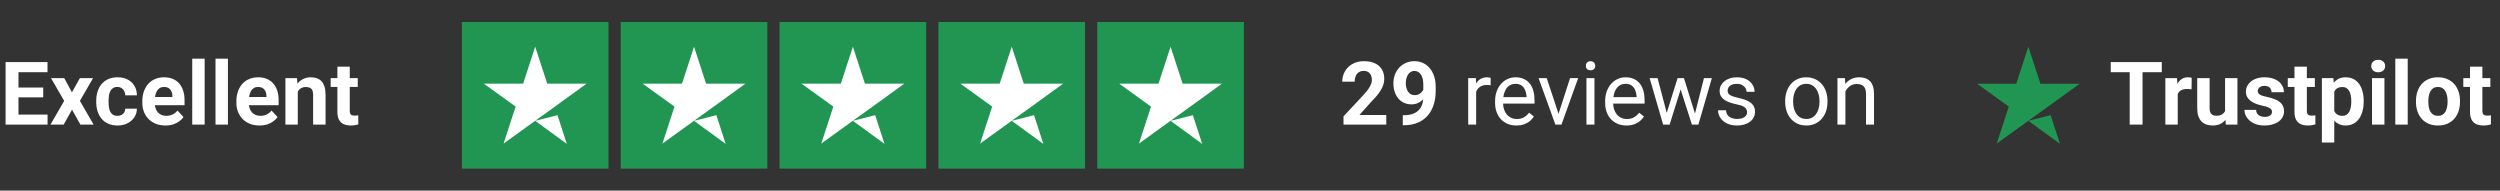 <svg width="341" height="26" viewBox="0 0 341 26" fill="none" xmlns="http://www.w3.org/2000/svg">
<rect x="0" y="0" width="341" height="26" fill="#333333" stroke="none"/>
<path d="M6.486 15.629V17H1.945V15.629H6.486ZM2.52 8.469V17H0.762V8.469H2.52ZM5.895 11.943V13.279H1.945V11.943H5.895ZM6.48 8.469V9.846H1.945V8.469H6.48ZM8.766 10.66L9.814 12.588L10.893 10.66H12.691L10.898 13.76L12.773 17H10.969L9.826 14.961L8.684 17H6.879L8.754 13.76L6.961 10.66H8.766ZM16.014 15.799C16.221 15.799 16.404 15.76 16.564 15.682C16.725 15.6 16.85 15.486 16.939 15.342C17.033 15.193 17.082 15.02 17.086 14.82H18.674C18.67 15.266 18.551 15.662 18.316 16.01C18.082 16.354 17.768 16.625 17.373 16.824C16.979 17.02 16.537 17.117 16.049 17.117C15.557 17.117 15.127 17.035 14.76 16.871C14.396 16.707 14.094 16.48 13.852 16.191C13.609 15.898 13.428 15.559 13.307 15.172C13.185 14.781 13.125 14.363 13.125 13.918V13.748C13.125 13.299 13.185 12.881 13.307 12.494C13.428 12.104 13.609 11.764 13.852 11.475C14.094 11.182 14.396 10.953 14.76 10.789C15.123 10.625 15.549 10.543 16.037 10.543C16.557 10.543 17.012 10.643 17.402 10.842C17.797 11.041 18.105 11.326 18.328 11.697C18.555 12.065 18.67 12.5 18.674 13.004H17.086C17.082 12.793 17.037 12.602 16.951 12.43C16.869 12.258 16.748 12.121 16.588 12.02C16.432 11.914 16.238 11.861 16.008 11.861C15.762 11.861 15.56 11.914 15.404 12.02C15.248 12.121 15.127 12.262 15.041 12.441C14.955 12.617 14.895 12.818 14.859 13.045C14.828 13.268 14.812 13.502 14.812 13.748V13.918C14.812 14.164 14.828 14.4 14.859 14.627C14.891 14.854 14.949 15.055 15.035 15.23C15.125 15.406 15.248 15.545 15.404 15.646C15.56 15.748 15.764 15.799 16.014 15.799ZM22.57 17.117C22.078 17.117 21.637 17.039 21.246 16.883C20.855 16.723 20.523 16.502 20.25 16.221C19.98 15.94 19.773 15.613 19.629 15.242C19.484 14.867 19.412 14.469 19.412 14.047V13.812C19.412 13.332 19.48 12.893 19.617 12.494C19.754 12.096 19.949 11.75 20.203 11.457C20.461 11.164 20.773 10.94 21.141 10.783C21.508 10.623 21.922 10.543 22.383 10.543C22.832 10.543 23.23 10.617 23.578 10.766C23.926 10.914 24.217 11.125 24.451 11.398C24.689 11.672 24.869 12 24.99 12.383C25.111 12.762 25.172 13.184 25.172 13.648V14.352H20.133V13.227H23.514V13.098C23.514 12.863 23.471 12.654 23.385 12.471C23.303 12.283 23.178 12.135 23.01 12.025C22.842 11.916 22.627 11.861 22.365 11.861C22.143 11.861 21.951 11.91 21.791 12.008C21.631 12.105 21.5 12.242 21.398 12.418C21.301 12.594 21.227 12.801 21.176 13.039C21.129 13.273 21.105 13.531 21.105 13.812V14.047C21.105 14.301 21.141 14.535 21.211 14.75C21.285 14.965 21.389 15.15 21.521 15.307C21.658 15.463 21.822 15.584 22.014 15.67C22.209 15.756 22.43 15.799 22.676 15.799C22.98 15.799 23.264 15.74 23.525 15.623C23.791 15.502 24.02 15.32 24.211 15.078L25.031 15.969C24.898 16.16 24.717 16.344 24.486 16.52C24.26 16.695 23.986 16.84 23.666 16.953C23.346 17.062 22.98 17.117 22.57 17.117ZM27.914 8V17H26.221V8H27.914ZM31.09 8V17H29.396V8H31.09ZM35.402 17.117C34.91 17.117 34.469 17.039 34.078 16.883C33.688 16.723 33.355 16.502 33.082 16.221C32.812 15.94 32.605 15.613 32.461 15.242C32.316 14.867 32.244 14.469 32.244 14.047V13.812C32.244 13.332 32.312 12.893 32.449 12.494C32.586 12.096 32.781 11.75 33.035 11.457C33.293 11.164 33.605 10.94 33.973 10.783C34.34 10.623 34.754 10.543 35.215 10.543C35.664 10.543 36.062 10.617 36.41 10.766C36.758 10.914 37.049 11.125 37.283 11.398C37.522 11.672 37.701 12 37.822 12.383C37.943 12.762 38.004 13.184 38.004 13.648V14.352H32.965V13.227H36.346V13.098C36.346 12.863 36.303 12.654 36.217 12.471C36.135 12.283 36.01 12.135 35.842 12.025C35.674 11.916 35.459 11.861 35.197 11.861C34.975 11.861 34.783 11.91 34.623 12.008C34.463 12.105 34.332 12.242 34.23 12.418C34.133 12.594 34.059 12.801 34.008 13.039C33.961 13.273 33.938 13.531 33.938 13.812V14.047C33.938 14.301 33.973 14.535 34.043 14.75C34.117 14.965 34.221 15.15 34.353 15.307C34.49 15.463 34.654 15.584 34.846 15.67C35.041 15.756 35.262 15.799 35.508 15.799C35.812 15.799 36.096 15.74 36.357 15.623C36.623 15.502 36.852 15.32 37.043 15.078L37.863 15.969C37.73 16.16 37.549 16.344 37.318 16.52C37.092 16.695 36.818 16.84 36.498 16.953C36.178 17.062 35.812 17.117 35.402 17.117ZM40.617 12.014V17H38.93V10.66H40.512L40.617 12.014ZM40.371 13.607H39.914C39.914 13.139 39.975 12.717 40.096 12.342C40.217 11.963 40.387 11.641 40.605 11.375C40.824 11.105 41.084 10.9 41.385 10.76C41.69 10.615 42.029 10.543 42.404 10.543C42.701 10.543 42.973 10.586 43.219 10.672C43.465 10.758 43.676 10.895 43.852 11.082C44.031 11.27 44.168 11.518 44.262 11.826C44.359 12.135 44.408 12.512 44.408 12.957V17H42.709V12.951C42.709 12.67 42.67 12.451 42.592 12.295C42.514 12.139 42.398 12.029 42.246 11.967C42.098 11.9 41.914 11.867 41.695 11.867C41.469 11.867 41.272 11.912 41.103 12.002C40.94 12.092 40.803 12.217 40.693 12.377C40.588 12.533 40.508 12.717 40.453 12.928C40.398 13.139 40.371 13.365 40.371 13.607ZM48.797 10.66V11.855H45.105V10.66H48.797ZM46.02 9.096H47.707V15.09C47.707 15.273 47.73 15.414 47.777 15.512C47.828 15.609 47.902 15.678 48 15.717C48.098 15.752 48.221 15.77 48.369 15.77C48.475 15.77 48.568 15.766 48.65 15.758C48.736 15.746 48.809 15.734 48.867 15.723L48.873 16.965C48.728 17.012 48.572 17.049 48.404 17.076C48.236 17.104 48.051 17.117 47.848 17.117C47.477 17.117 47.152 17.057 46.875 16.936C46.602 16.811 46.391 16.611 46.242 16.338C46.094 16.064 46.02 15.705 46.02 15.26V9.096Z" fill="white"/>
<g clip-path="url(#clip0_1_2521)">
<path d="M83 3H63V23H83V3Z" fill="#219653"/>
<path d="M104.667 3H84.667V23H104.667V3Z" fill="#219653"/>
<path d="M126.333 3H106.333V23H126.333V3Z" fill="#219653"/>
<path d="M148 3H128V23H148V3Z" fill="#219653"/>
<path d="M169.667 3H149.667V23H169.667V3Z" fill="#219653"/>
<path d="M73 16.479L76.041 15.708L77.312 19.625L73 16.479ZM80 11.416H74.646L73 6.375L71.354 11.416H66L70.333 14.541L68.687 19.583L73.021 16.458L75.687 14.541L80 11.416Z" fill="white"/>
<path d="M94.666 16.479L97.708 15.708L98.979 19.625L94.666 16.479ZM101.666 11.416H96.312L94.666 6.375L93.021 11.416H87.666L92 14.541L90.354 19.583L94.687 16.458L97.354 14.541L101.666 11.416Z" fill="white"/>
<path d="M116.333 16.479L119.375 15.708L120.646 19.625L116.333 16.479ZM123.333 11.416H117.979L116.333 6.375L114.687 11.416H109.333L113.666 14.541L112.021 19.583L116.354 16.458L119.021 14.541L123.333 11.416Z" fill="white"/>
<path d="M138 16.479L141.041 15.708L142.312 19.625L138 16.479ZM145 11.416H139.646L138 6.375L136.354 11.416H131L135.333 14.541L133.687 19.583L138.021 16.458L140.687 14.541L145 11.416Z" fill="white"/>
<path d="M159.666 16.479L162.708 15.708L163.979 19.625L159.666 16.479ZM166.666 11.416H161.312L159.666 6.375L158.021 11.416H152.666L157 14.541L155.354 19.583L159.687 16.458L162.354 14.541L166.666 11.416Z" fill="white"/>
</g>
<path d="M189.089 15.682V17H183.253V15.875L186.012 12.916C186.29 12.607 186.508 12.336 186.669 12.102C186.829 11.863 186.944 11.65 187.014 11.463C187.089 11.271 187.126 11.09 187.126 10.918C187.126 10.66 187.083 10.44 186.997 10.256C186.911 10.068 186.784 9.924 186.616 9.822C186.452 9.721 186.249 9.67 186.007 9.67C185.749 9.67 185.526 9.732 185.339 9.857C185.155 9.982 185.014 10.156 184.917 10.379C184.823 10.602 184.776 10.854 184.776 11.135H183.083C183.083 10.627 183.204 10.162 183.446 9.74C183.688 9.314 184.03 8.977 184.471 8.727C184.913 8.473 185.436 8.346 186.042 8.346C186.639 8.346 187.143 8.443 187.553 8.639C187.967 8.83 188.28 9.107 188.491 9.471C188.706 9.83 188.813 10.26 188.813 10.76C188.813 11.041 188.768 11.316 188.678 11.586C188.589 11.852 188.46 12.117 188.292 12.383C188.128 12.645 187.928 12.91 187.694 13.18C187.46 13.449 187.2 13.729 186.915 14.018L185.432 15.682H189.089ZM191.339 15.717H191.45C191.919 15.717 192.321 15.66 192.657 15.547C192.997 15.43 193.276 15.262 193.495 15.043C193.714 14.824 193.876 14.557 193.981 14.24C194.087 13.92 194.139 13.557 194.139 13.15V11.533C194.139 11.225 194.108 10.953 194.046 10.719C193.987 10.484 193.901 10.291 193.788 10.139C193.678 9.982 193.549 9.865 193.401 9.787C193.257 9.709 193.096 9.67 192.921 9.67C192.733 9.67 192.567 9.717 192.423 9.811C192.278 9.9 192.155 10.023 192.053 10.18C191.956 10.336 191.88 10.516 191.825 10.719C191.774 10.918 191.749 11.127 191.749 11.346C191.749 11.565 191.774 11.773 191.825 11.973C191.876 12.168 191.952 12.342 192.053 12.494C192.155 12.643 192.282 12.762 192.434 12.852C192.587 12.938 192.766 12.98 192.973 12.98C193.173 12.98 193.35 12.943 193.507 12.869C193.667 12.791 193.801 12.69 193.911 12.565C194.024 12.44 194.11 12.301 194.169 12.148C194.231 11.996 194.262 11.842 194.262 11.685L194.819 11.99C194.819 12.264 194.76 12.533 194.643 12.799C194.526 13.065 194.362 13.307 194.151 13.525C193.944 13.74 193.704 13.912 193.43 14.041C193.157 14.17 192.864 14.234 192.551 14.234C192.153 14.234 191.799 14.162 191.491 14.018C191.182 13.869 190.921 13.666 190.706 13.408C190.495 13.146 190.335 12.842 190.225 12.494C190.116 12.146 190.061 11.77 190.061 11.363C190.061 10.949 190.128 10.56 190.26 10.197C190.397 9.834 190.59 9.514 190.84 9.236C191.094 8.959 191.397 8.742 191.749 8.586C192.104 8.426 192.499 8.346 192.932 8.346C193.366 8.346 193.76 8.43 194.116 8.598C194.471 8.766 194.776 9.004 195.03 9.312C195.284 9.617 195.479 9.982 195.616 10.408C195.757 10.834 195.827 11.307 195.827 11.826V12.412C195.827 12.967 195.766 13.482 195.645 13.959C195.528 14.435 195.35 14.867 195.112 15.254C194.878 15.637 194.585 15.965 194.233 16.238C193.885 16.512 193.481 16.721 193.02 16.865C192.559 17.01 192.044 17.082 191.473 17.082H191.339V15.717ZM201.346 11.656V17H200.262V10.66H201.317L201.346 11.656ZM203.327 10.625L203.321 11.633C203.231 11.613 203.145 11.602 203.063 11.598C202.985 11.59 202.895 11.586 202.794 11.586C202.544 11.586 202.323 11.625 202.132 11.703C201.94 11.781 201.778 11.891 201.645 12.031C201.512 12.172 201.407 12.34 201.329 12.535C201.255 12.727 201.206 12.938 201.182 13.168L200.878 13.344C200.878 12.961 200.915 12.602 200.989 12.266C201.067 11.93 201.186 11.633 201.346 11.375C201.507 11.113 201.71 10.91 201.956 10.766C202.206 10.617 202.503 10.543 202.846 10.543C202.924 10.543 203.014 10.553 203.116 10.572C203.217 10.588 203.288 10.605 203.327 10.625ZM206.842 17.117C206.401 17.117 206.001 17.043 205.641 16.895C205.286 16.742 204.979 16.529 204.721 16.256C204.467 15.982 204.272 15.658 204.135 15.283C203.999 14.908 203.93 14.498 203.93 14.053V13.807C203.93 13.291 204.007 12.832 204.159 12.43C204.311 12.023 204.518 11.68 204.78 11.398C205.042 11.117 205.339 10.904 205.671 10.76C206.003 10.615 206.346 10.543 206.702 10.543C207.155 10.543 207.546 10.621 207.874 10.777C208.206 10.934 208.477 11.152 208.688 11.434C208.899 11.711 209.055 12.039 209.157 12.418C209.258 12.793 209.309 13.203 209.309 13.648V14.135H204.575V13.25H208.225V13.168C208.21 12.887 208.151 12.613 208.049 12.348C207.952 12.082 207.796 11.863 207.581 11.691C207.366 11.52 207.073 11.434 206.702 11.434C206.456 11.434 206.229 11.486 206.022 11.592C205.815 11.693 205.637 11.846 205.489 12.049C205.34 12.252 205.225 12.5 205.143 12.793C205.061 13.086 205.02 13.424 205.02 13.807V14.053C205.02 14.354 205.061 14.637 205.143 14.902C205.229 15.164 205.352 15.395 205.512 15.594C205.676 15.793 205.874 15.949 206.104 16.062C206.339 16.176 206.604 16.232 206.901 16.232C207.284 16.232 207.608 16.154 207.874 15.998C208.139 15.842 208.372 15.633 208.571 15.371L209.227 15.893C209.09 16.1 208.917 16.297 208.706 16.484C208.495 16.672 208.235 16.824 207.926 16.941C207.622 17.059 207.26 17.117 206.842 17.117ZM212.421 16.021L214.155 10.66H215.262L212.983 17H212.257L212.421 16.021ZM210.973 10.66L212.76 16.051L212.883 17H212.157L209.86 10.66H210.973ZM217.483 10.66V17H216.393V10.66H217.483ZM216.311 8.979C216.311 8.803 216.364 8.654 216.469 8.533C216.579 8.412 216.739 8.352 216.95 8.352C217.157 8.352 217.315 8.412 217.424 8.533C217.538 8.654 217.594 8.803 217.594 8.979C217.594 9.146 217.538 9.291 217.424 9.412C217.315 9.529 217.157 9.588 216.95 9.588C216.739 9.588 216.579 9.529 216.469 9.412C216.364 9.291 216.311 9.146 216.311 8.979ZM221.854 17.117C221.413 17.117 221.012 17.043 220.653 16.895C220.298 16.742 219.991 16.529 219.733 16.256C219.479 15.982 219.284 15.658 219.147 15.283C219.01 14.908 218.942 14.498 218.942 14.053V13.807C218.942 13.291 219.018 12.832 219.171 12.43C219.323 12.023 219.53 11.68 219.792 11.398C220.053 11.117 220.35 10.904 220.682 10.76C221.014 10.615 221.358 10.543 221.714 10.543C222.167 10.543 222.557 10.621 222.885 10.777C223.217 10.934 223.489 11.152 223.7 11.434C223.911 11.711 224.067 12.039 224.169 12.418C224.27 12.793 224.321 13.203 224.321 13.648V14.135H219.587V13.25H223.237V13.168C223.221 12.887 223.163 12.613 223.061 12.348C222.964 12.082 222.807 11.863 222.592 11.691C222.378 11.52 222.085 11.434 221.714 11.434C221.467 11.434 221.241 11.486 221.034 11.592C220.827 11.693 220.649 11.846 220.501 12.049C220.352 12.252 220.237 12.5 220.155 12.793C220.073 13.086 220.032 13.424 220.032 13.807V14.053C220.032 14.354 220.073 14.637 220.155 14.902C220.241 15.164 220.364 15.395 220.524 15.594C220.688 15.793 220.885 15.949 221.116 16.062C221.35 16.176 221.616 16.232 221.913 16.232C222.296 16.232 222.62 16.154 222.885 15.998C223.151 15.842 223.383 15.633 223.583 15.371L224.239 15.893C224.102 16.1 223.928 16.297 223.717 16.484C223.507 16.672 223.247 16.824 222.938 16.941C222.633 17.059 222.272 17.117 221.854 17.117ZM227.192 15.875L228.821 10.66H229.536L229.395 11.697L227.737 17H227.04L227.192 15.875ZM226.096 10.66L227.485 15.934L227.585 17H226.852L225.012 10.66H226.096ZM231.094 15.893L232.419 10.66H233.497L231.657 17H230.93L231.094 15.893ZM229.694 10.66L231.288 15.787L231.469 17H230.778L229.073 11.685L228.932 10.66H229.694ZM238.301 15.318C238.301 15.162 238.266 15.018 238.196 14.885C238.13 14.748 237.991 14.625 237.78 14.516C237.573 14.402 237.26 14.305 236.842 14.223C236.491 14.148 236.173 14.06 235.887 13.959C235.606 13.857 235.366 13.734 235.167 13.59C234.971 13.445 234.821 13.275 234.715 13.08C234.61 12.885 234.557 12.656 234.557 12.395C234.557 12.145 234.612 11.908 234.721 11.685C234.835 11.463 234.993 11.266 235.196 11.094C235.403 10.922 235.651 10.787 235.94 10.69C236.229 10.592 236.551 10.543 236.907 10.543C237.415 10.543 237.848 10.633 238.208 10.812C238.567 10.992 238.842 11.232 239.034 11.533C239.225 11.83 239.321 12.16 239.321 12.523H238.237C238.237 12.348 238.184 12.178 238.079 12.014C237.977 11.846 237.827 11.707 237.628 11.598C237.432 11.488 237.192 11.434 236.907 11.434C236.606 11.434 236.362 11.48 236.174 11.574C235.991 11.664 235.856 11.779 235.77 11.92C235.688 12.06 235.647 12.209 235.647 12.365C235.647 12.482 235.667 12.588 235.706 12.682C235.749 12.771 235.823 12.855 235.928 12.934C236.034 13.008 236.182 13.078 236.374 13.145C236.565 13.211 236.809 13.277 237.106 13.344C237.626 13.461 238.053 13.602 238.389 13.766C238.725 13.93 238.975 14.131 239.139 14.369C239.303 14.607 239.385 14.896 239.385 15.236C239.385 15.514 239.327 15.768 239.21 15.998C239.096 16.229 238.93 16.428 238.712 16.596C238.497 16.76 238.239 16.889 237.938 16.982C237.641 17.072 237.307 17.117 236.936 17.117C236.378 17.117 235.905 17.018 235.518 16.818C235.132 16.619 234.839 16.361 234.639 16.045C234.44 15.729 234.34 15.395 234.34 15.043H235.43C235.446 15.34 235.532 15.576 235.688 15.752C235.844 15.924 236.036 16.047 236.262 16.121C236.489 16.191 236.714 16.227 236.936 16.227C237.233 16.227 237.481 16.188 237.68 16.109C237.883 16.031 238.038 15.924 238.143 15.787C238.249 15.65 238.301 15.494 238.301 15.318ZM243.499 13.9V13.766C243.499 13.309 243.565 12.885 243.698 12.494C243.831 12.1 244.022 11.758 244.272 11.469C244.522 11.176 244.825 10.949 245.18 10.789C245.536 10.625 245.934 10.543 246.376 10.543C246.821 10.543 247.221 10.625 247.577 10.789C247.936 10.949 248.241 11.176 248.491 11.469C248.745 11.758 248.938 12.1 249.071 12.494C249.204 12.885 249.27 13.309 249.27 13.766V13.9C249.27 14.357 249.204 14.781 249.071 15.172C248.938 15.562 248.745 15.904 248.491 16.197C248.241 16.486 247.938 16.713 247.583 16.877C247.231 17.037 246.833 17.117 246.387 17.117C245.942 17.117 245.542 17.037 245.186 16.877C244.831 16.713 244.526 16.486 244.272 16.197C244.022 15.904 243.831 15.562 243.698 15.172C243.565 14.781 243.499 14.357 243.499 13.9ZM244.583 13.766V13.9C244.583 14.217 244.62 14.516 244.694 14.797C244.768 15.074 244.88 15.32 245.028 15.535C245.18 15.75 245.37 15.92 245.596 16.045C245.823 16.166 246.087 16.227 246.387 16.227C246.684 16.227 246.944 16.166 247.167 16.045C247.393 15.92 247.581 15.75 247.729 15.535C247.878 15.32 247.989 15.074 248.063 14.797C248.141 14.516 248.18 14.217 248.18 13.9V13.766C248.18 13.453 248.141 13.158 248.063 12.881C247.989 12.6 247.876 12.352 247.723 12.137C247.575 11.918 247.387 11.746 247.161 11.621C246.938 11.496 246.676 11.434 246.376 11.434C246.079 11.434 245.817 11.496 245.59 11.621C245.368 11.746 245.18 11.918 245.028 12.137C244.88 12.352 244.768 12.6 244.694 12.881C244.62 13.158 244.583 13.453 244.583 13.766ZM251.714 12.014V17H250.63V10.66H251.655L251.714 12.014ZM251.456 13.59L251.005 13.572C251.008 13.139 251.073 12.738 251.198 12.371C251.323 12 251.499 11.678 251.725 11.404C251.952 11.131 252.221 10.92 252.534 10.771C252.85 10.619 253.2 10.543 253.583 10.543C253.895 10.543 254.176 10.586 254.426 10.672C254.676 10.754 254.889 10.887 255.065 11.07C255.245 11.254 255.382 11.492 255.475 11.785C255.569 12.074 255.616 12.428 255.616 12.846V17H254.526V12.834C254.526 12.502 254.477 12.236 254.38 12.037C254.282 11.834 254.139 11.688 253.952 11.598C253.764 11.504 253.534 11.457 253.26 11.457C252.991 11.457 252.745 11.514 252.522 11.627C252.303 11.74 252.114 11.896 251.954 12.096C251.798 12.295 251.674 12.523 251.585 12.781C251.499 13.035 251.456 13.305 251.456 13.59Z" fill="white"/>
<path d="M276.667 16.479L279.708 15.708L280.979 19.625L276.667 16.479ZM283.667 11.417H278.312L276.667 6.375L275.021 11.417H269.667L274 14.542L272.354 19.583L276.687 16.458L279.354 14.542L283.667 11.417Z" fill="#219653"/>
<path d="M292.243 8.469V17H290.491V8.469H292.243ZM294.868 8.469V9.846H287.907V8.469H294.868ZM297.042 12.043V17H295.354V10.66H296.942L297.042 12.043ZM298.952 10.619L298.923 12.184C298.84 12.172 298.741 12.162 298.624 12.154C298.51 12.143 298.407 12.137 298.313 12.137C298.075 12.137 297.868 12.168 297.692 12.23C297.52 12.289 297.376 12.377 297.258 12.494C297.145 12.611 297.059 12.754 297.001 12.922C296.946 13.09 296.915 13.281 296.907 13.496L296.567 13.391C296.567 12.98 296.608 12.604 296.69 12.26C296.772 11.912 296.891 11.609 297.048 11.352C297.208 11.094 297.403 10.895 297.633 10.754C297.864 10.613 298.128 10.543 298.424 10.543C298.518 10.543 298.614 10.551 298.712 10.566C298.809 10.578 298.889 10.596 298.952 10.619ZM303.499 15.482V10.66H305.186V17H303.598L303.499 15.482ZM303.686 14.182L304.184 14.17C304.184 14.592 304.135 14.984 304.038 15.348C303.94 15.707 303.794 16.02 303.598 16.285C303.403 16.547 303.157 16.752 302.86 16.9C302.563 17.045 302.214 17.117 301.811 17.117C301.503 17.117 301.217 17.074 300.956 16.988C300.698 16.898 300.475 16.76 300.288 16.572C300.104 16.381 299.96 16.137 299.854 15.84C299.753 15.539 299.702 15.178 299.702 14.756V10.66H301.389V14.768C301.389 14.955 301.411 15.113 301.454 15.242C301.501 15.371 301.565 15.477 301.647 15.559C301.729 15.641 301.825 15.699 301.934 15.734C302.048 15.77 302.173 15.787 302.309 15.787C302.657 15.787 302.93 15.717 303.13 15.576C303.333 15.435 303.475 15.244 303.557 15.002C303.643 14.756 303.686 14.482 303.686 14.182ZM309.903 15.248C309.903 15.127 309.868 15.018 309.798 14.92C309.727 14.822 309.596 14.732 309.405 14.65C309.217 14.565 308.946 14.486 308.59 14.416C308.27 14.346 307.971 14.258 307.694 14.152C307.421 14.043 307.182 13.912 306.979 13.76C306.78 13.607 306.624 13.428 306.51 13.221C306.397 13.01 306.34 12.77 306.34 12.5C306.34 12.234 306.397 11.984 306.51 11.75C306.628 11.516 306.794 11.309 307.008 11.129C307.227 10.945 307.493 10.803 307.805 10.701C308.122 10.596 308.477 10.543 308.872 10.543C309.423 10.543 309.895 10.631 310.29 10.807C310.688 10.982 310.993 11.225 311.204 11.533C311.419 11.838 311.526 12.185 311.526 12.576H309.839C309.839 12.412 309.803 12.266 309.733 12.137C309.667 12.004 309.561 11.9 309.417 11.826C309.276 11.748 309.092 11.709 308.866 11.709C308.678 11.709 308.516 11.742 308.38 11.809C308.243 11.871 308.137 11.957 308.063 12.066C307.993 12.172 307.958 12.289 307.958 12.418C307.958 12.516 307.977 12.604 308.016 12.682C308.059 12.756 308.128 12.824 308.221 12.887C308.315 12.949 308.436 13.008 308.585 13.062C308.737 13.113 308.924 13.16 309.147 13.203C309.604 13.297 310.012 13.42 310.372 13.572C310.731 13.721 311.016 13.924 311.227 14.182C311.438 14.435 311.544 14.77 311.544 15.184C311.544 15.465 311.481 15.723 311.356 15.957C311.231 16.191 311.051 16.396 310.817 16.572C310.583 16.744 310.301 16.879 309.973 16.977C309.649 17.07 309.284 17.117 308.878 17.117C308.288 17.117 307.788 17.012 307.378 16.801C306.971 16.59 306.663 16.322 306.452 15.998C306.245 15.67 306.141 15.334 306.141 14.99H307.741C307.749 15.221 307.807 15.406 307.917 15.547C308.03 15.688 308.173 15.789 308.344 15.852C308.52 15.914 308.71 15.945 308.913 15.945C309.132 15.945 309.313 15.916 309.458 15.857C309.602 15.795 309.712 15.713 309.786 15.611C309.864 15.506 309.903 15.385 309.903 15.248ZM315.745 10.66V11.855H312.053V10.66H315.745ZM312.967 9.096H314.655V15.09C314.655 15.273 314.678 15.414 314.725 15.512C314.776 15.609 314.85 15.678 314.948 15.717C315.046 15.752 315.169 15.77 315.317 15.77C315.423 15.77 315.516 15.766 315.598 15.758C315.684 15.746 315.757 15.734 315.815 15.723L315.821 16.965C315.676 17.012 315.52 17.049 315.352 17.076C315.184 17.104 314.999 17.117 314.796 17.117C314.424 17.117 314.1 17.057 313.823 16.936C313.549 16.811 313.339 16.611 313.19 16.338C313.042 16.064 312.967 15.705 312.967 15.26V9.096ZM318.393 11.879V19.438H316.706V10.66H318.27L318.393 11.879ZM322.407 13.76V13.883C322.407 14.344 322.352 14.771 322.243 15.166C322.137 15.56 321.981 15.904 321.774 16.197C321.567 16.486 321.309 16.713 321.001 16.877C320.696 17.037 320.344 17.117 319.946 17.117C319.559 17.117 319.223 17.039 318.938 16.883C318.653 16.727 318.413 16.508 318.217 16.227C318.026 15.941 317.872 15.611 317.755 15.236C317.637 14.861 317.548 14.459 317.485 14.029V13.707C317.548 13.246 317.637 12.824 317.755 12.441C317.872 12.055 318.026 11.721 318.217 11.44C318.413 11.154 318.651 10.934 318.932 10.777C319.217 10.621 319.551 10.543 319.934 10.543C320.337 10.543 320.69 10.619 320.995 10.771C321.303 10.924 321.561 11.143 321.768 11.428C321.979 11.713 322.137 12.053 322.243 12.447C322.352 12.842 322.407 13.279 322.407 13.76ZM320.714 13.883V13.76C320.714 13.49 320.69 13.242 320.643 13.016C320.6 12.785 320.53 12.584 320.432 12.412C320.339 12.24 320.214 12.107 320.057 12.014C319.905 11.916 319.719 11.867 319.501 11.867C319.27 11.867 319.073 11.904 318.909 11.979C318.749 12.053 318.618 12.16 318.516 12.301C318.415 12.441 318.339 12.609 318.288 12.805C318.237 13 318.206 13.221 318.194 13.467V14.281C318.214 14.57 318.268 14.83 318.358 15.06C318.448 15.287 318.587 15.467 318.774 15.6C318.962 15.732 319.208 15.799 319.512 15.799C319.735 15.799 319.923 15.75 320.075 15.652C320.227 15.551 320.35 15.412 320.444 15.236C320.542 15.06 320.61 14.857 320.649 14.627C320.692 14.396 320.714 14.148 320.714 13.883ZM325.237 10.66V17H323.544V10.66H325.237ZM323.438 9.008C323.438 8.762 323.524 8.559 323.696 8.398C323.868 8.238 324.098 8.158 324.387 8.158C324.673 8.158 324.901 8.238 325.073 8.398C325.249 8.559 325.337 8.762 325.337 9.008C325.337 9.254 325.249 9.457 325.073 9.617C324.901 9.777 324.673 9.857 324.387 9.857C324.098 9.857 323.868 9.777 323.696 9.617C323.524 9.457 323.438 9.254 323.438 9.008ZM328.413 8V17H326.719V8H328.413ZM329.538 13.895V13.771C329.538 13.307 329.604 12.879 329.737 12.488C329.87 12.094 330.063 11.752 330.317 11.463C330.571 11.174 330.883 10.949 331.255 10.789C331.626 10.625 332.051 10.543 332.532 10.543C333.012 10.543 333.44 10.625 333.815 10.789C334.19 10.949 334.505 11.174 334.758 11.463C335.016 11.752 335.212 12.094 335.344 12.488C335.477 12.879 335.544 13.307 335.544 13.771V13.895C335.544 14.355 335.477 14.783 335.344 15.178C335.212 15.568 335.016 15.91 334.758 16.203C334.505 16.492 334.192 16.717 333.821 16.877C333.45 17.037 333.024 17.117 332.544 17.117C332.063 17.117 331.635 17.037 331.26 16.877C330.889 16.717 330.575 16.492 330.317 16.203C330.063 15.91 329.87 15.568 329.737 15.178C329.604 14.783 329.538 14.355 329.538 13.895ZM331.225 13.771V13.895C331.225 14.16 331.249 14.408 331.296 14.639C331.342 14.869 331.417 15.072 331.518 15.248C331.624 15.42 331.76 15.555 331.928 15.652C332.096 15.75 332.301 15.799 332.544 15.799C332.778 15.799 332.979 15.75 333.147 15.652C333.315 15.555 333.45 15.42 333.551 15.248C333.653 15.072 333.727 14.869 333.774 14.639C333.825 14.408 333.85 14.16 333.85 13.895V13.771C333.85 13.514 333.825 13.271 333.774 13.045C333.727 12.815 333.651 12.611 333.546 12.435C333.444 12.256 333.309 12.115 333.141 12.014C332.973 11.912 332.77 11.861 332.532 11.861C332.294 11.861 332.09 11.912 331.923 12.014C331.758 12.115 331.624 12.256 331.518 12.435C331.417 12.611 331.342 12.815 331.296 13.045C331.249 13.271 331.225 13.514 331.225 13.771ZM339.686 10.66V11.855H335.995V10.66H339.686ZM336.909 9.096H338.596V15.09C338.596 15.273 338.62 15.414 338.667 15.512C338.717 15.609 338.792 15.678 338.889 15.717C338.987 15.752 339.11 15.77 339.258 15.77C339.364 15.77 339.458 15.766 339.54 15.758C339.626 15.746 339.698 15.734 339.757 15.723L339.762 16.965C339.618 17.012 339.462 17.049 339.294 17.076C339.126 17.104 338.94 17.117 338.737 17.117C338.366 17.117 338.042 17.057 337.764 16.936C337.491 16.811 337.28 16.611 337.132 16.338C336.983 16.064 336.909 15.705 336.909 15.26V9.096Z" fill="white"/>
<defs>
<clipPath id="clip0_1_2521">
<rect width="106.667" height="20" fill="white" transform="translate(63 3)"/>
</clipPath>
</defs>
</svg>
